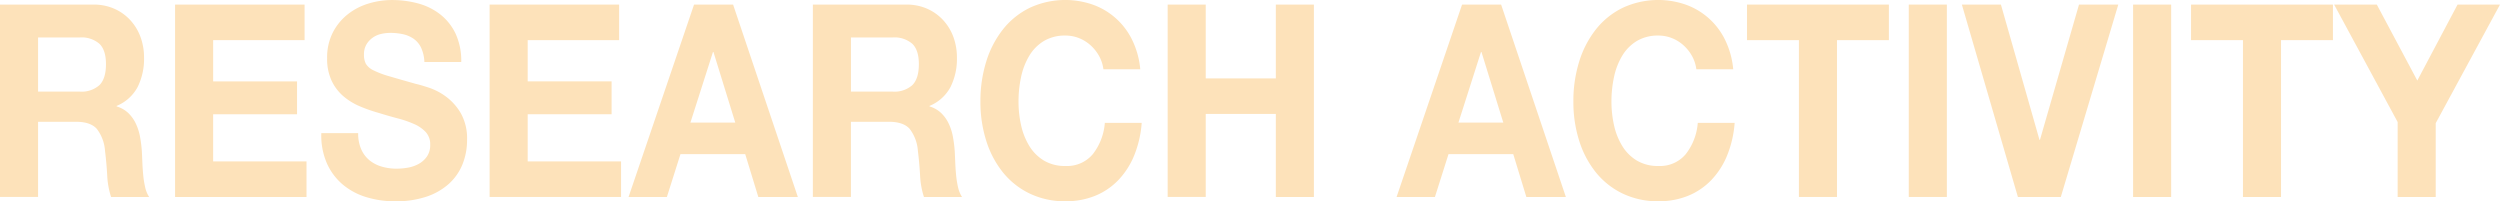 <svg xmlns="http://www.w3.org/2000/svg" width="604.963" height="48.707" viewBox="0 0 604.963 48.707">
  <g id="グループ_1988" data-name="グループ 1988" transform="translate(-4062.519 -775.396)">
    <path id="パス_3475" data-name="パス 3475" d="M4085.111,779.731a12.309,12.309,0,0,1,5.077,1.011,11.652,11.652,0,0,1,3.873,2.771,12.2,12.2,0,0,1,2.464,4.075,14.358,14.358,0,0,1,.851,4.988,15.256,15.256,0,0,1-1.555,7.107,10.071,10.071,0,0,1-5.076,4.564v.13a6.9,6.9,0,0,1,2.817,1.6,8.777,8.777,0,0,1,1.819,2.543,12.743,12.743,0,0,1,1.027,3.227,31.182,31.182,0,0,1,.439,3.521q.059,1.11.118,2.608t.205,3.065a22.575,22.575,0,0,0,.47,2.967,7.2,7.2,0,0,0,.968,2.38H4089.4a19.825,19.825,0,0,1-.939-5.281q-.175-3.064-.528-5.868a9.792,9.792,0,0,0-2-5.347q-1.526-1.695-4.988-1.7h-9.213v18.192h-9.213V779.731Zm-3.286,21.061a6.506,6.506,0,0,0,4.753-1.565q1.584-1.565,1.584-5.086,0-3.389-1.584-4.923a6.6,6.6,0,0,0-4.753-1.532h-10.093v13.106Z" transform="translate(0 -3.227)" fill="#fde2ba"/>
    <path id="パス_3476" data-name="パス 3476" d="M4259.6,779.731v8.607h-22.124v9.976h20.3v7.955h-20.3V817.68h22.593v8.607h-31.806V779.731Z" transform="translate(-123.378 -3.227)" fill="#fde2ba"/>
    <path id="パス_3477" data-name="パス 3477" d="M4376.37,811.584a7.243,7.243,0,0,0,2.024,2.641,8.369,8.369,0,0,0,2.964,1.5,12.674,12.674,0,0,0,3.521.489,16.5,16.5,0,0,0,2.641-.228,8.511,8.511,0,0,0,2.641-.88,5.906,5.906,0,0,0,2.054-1.793,4.845,4.845,0,0,0,.821-2.9,4.334,4.334,0,0,0-1.086-3.064,8.525,8.525,0,0,0-2.846-1.956,26.333,26.333,0,0,0-3.991-1.369q-2.231-.587-4.519-1.3a37.014,37.014,0,0,1-4.578-1.6,15.29,15.29,0,0,1-3.99-2.445,11.284,11.284,0,0,1-2.846-3.749,12.426,12.426,0,0,1-1.086-5.445,13.274,13.274,0,0,1,1.379-6.227,13.445,13.445,0,0,1,3.609-4.4,15.081,15.081,0,0,1,5.046-2.608,19.488,19.488,0,0,1,5.634-.847,24.148,24.148,0,0,1,6.309.815,15.033,15.033,0,0,1,5.37,2.641,13.025,13.025,0,0,1,3.727,4.662,15.637,15.637,0,0,1,1.378,6.879h-8.919a9,9,0,0,0-.793-3.456,5.581,5.581,0,0,0-1.79-2.152,7.158,7.158,0,0,0-2.553-1.109,14.215,14.215,0,0,0-3.139-.326,9.785,9.785,0,0,0-2.23.261,5.665,5.665,0,0,0-2.025.913,5.407,5.407,0,0,0-1.5,1.63,4.75,4.75,0,0,0-.586,2.478,4.547,4.547,0,0,0,.47,2.217,4.277,4.277,0,0,0,1.848,1.565,21.953,21.953,0,0,0,3.814,1.434q2.435.719,6.368,1.826,1.173.261,3.256.945a15,15,0,0,1,4.137,2.185,13.333,13.333,0,0,1,3.551,4.01,12.4,12.4,0,0,1,1.5,6.423,15.6,15.6,0,0,1-1.115,5.934,12.8,12.8,0,0,1-3.315,4.727,15.413,15.413,0,0,1-5.458,3.1,23.413,23.413,0,0,1-7.541,1.108,23.991,23.991,0,0,1-6.719-.945,16.174,16.174,0,0,1-5.751-2.967,14.33,14.33,0,0,1-3.961-5.151,16.824,16.824,0,0,1-1.409-7.433h8.92A9.344,9.344,0,0,0,4376.37,811.584Z" transform="translate(-226.414 0)" fill="#fde2ba"/>
    <path id="パス_3478" data-name="パス 3478" d="M4557.351,779.731v8.607h-22.124v9.976h20.3v7.955h-20.3V817.68h22.593v8.607h-31.807V779.731Z" transform="translate(-345.014 -3.227)" fill="#fde2ba"/>
    <path id="パス_3479" data-name="パス 3479" d="M4682.849,779.731l15.668,46.556h-9.565l-3.169-10.367h-15.668l-3.287,10.367h-9.272l15.845-46.556Zm.528,28.56-5.281-17.084h-.118l-5.457,17.084Z" transform="translate(-442.932 -3.227)" fill="#fde2ba"/>
    <path id="パス_3480" data-name="パス 3480" d="M4854.622,779.731a12.308,12.308,0,0,1,5.077,1.011,11.654,11.654,0,0,1,3.873,2.771,12.2,12.2,0,0,1,2.464,4.075,14.369,14.369,0,0,1,.851,4.988,15.256,15.256,0,0,1-1.555,7.107,10.072,10.072,0,0,1-5.076,4.564v.13a6.9,6.9,0,0,1,2.817,1.6,8.786,8.786,0,0,1,1.819,2.543,12.742,12.742,0,0,1,1.027,3.227,31.072,31.072,0,0,1,.44,3.521q.059,1.11.117,2.608t.206,3.065a22.5,22.5,0,0,0,.469,2.967,7.192,7.192,0,0,0,.969,2.38h-9.214a19.787,19.787,0,0,1-.939-5.281q-.176-3.064-.528-5.868a9.8,9.8,0,0,0-2-5.347q-1.526-1.695-4.988-1.7h-9.213v18.192h-9.213V779.731Zm-3.286,21.061a6.5,6.5,0,0,0,4.753-1.565q1.585-1.565,1.585-5.086,0-3.389-1.585-4.923a6.593,6.593,0,0,0-4.753-1.532h-10.094v13.106Z" transform="translate(-572.805 -3.227)" fill="#fde2ba"/>
    <path id="パス_3481" data-name="パス 3481" d="M5019.354,788.926a10.076,10.076,0,0,0-2.054-2.576,9.282,9.282,0,0,0-2.787-1.728,8.732,8.732,0,0,0-3.257-.62,9.89,9.89,0,0,0-5.282,1.337,10.449,10.449,0,0,0-3.521,3.586,16.672,16.672,0,0,0-1.966,5.119,28.228,28.228,0,0,0-.616,5.934,26.245,26.245,0,0,0,.616,5.705,16.315,16.315,0,0,0,1.966,4.988,10.532,10.532,0,0,0,3.521,3.553,9.882,9.882,0,0,0,5.282,1.337,8.1,8.1,0,0,0,6.6-2.869,14.024,14.024,0,0,0,2.9-7.564h8.92a25.827,25.827,0,0,1-1.819,7.889,18.991,18.991,0,0,1-3.874,6,16.246,16.246,0,0,1-5.633,3.782,18.792,18.792,0,0,1-7.1,1.3,19.626,19.626,0,0,1-8.656-1.858,18.713,18.713,0,0,1-6.485-5.118,23.321,23.321,0,0,1-4.049-7.661,30.977,30.977,0,0,1-1.408-9.487,32.058,32.058,0,0,1,1.408-9.683,23.993,23.993,0,0,1,4.049-7.792,18.739,18.739,0,0,1,6.485-5.216,20.371,20.371,0,0,1,15.2-.783,16.871,16.871,0,0,1,9.536,8.477,20.309,20.309,0,0,1,2,7.172h-8.919A8.987,8.987,0,0,0,5019.354,788.926Z" transform="translate(-690.885 0)" fill="#fde2ba"/>
    <path id="パス_3482" data-name="パス 3482" d="M5177.1,779.731V797.6h16.96V779.731h9.214v46.556h-9.214V806.2H5177.1v20.083h-9.213V779.731Z" transform="translate(-822.81 -3.227)" fill="#fde2ba"/>
    <path id="パス_3483" data-name="パス 3483" d="M5409.893,779.731l15.668,46.556H5416l-3.169-10.367h-15.668l-3.286,10.367H5384.6l15.844-46.556Zm.528,28.56-5.281-17.084h-.118l-5.457,17.084Z" transform="translate(-984.127 -3.227)" fill="#fde2ba"/>
    <path id="パス_3484" data-name="パス 3484" d="M5580.652,788.926a10.063,10.063,0,0,0-2.054-2.576,9.284,9.284,0,0,0-2.788-1.728,8.728,8.728,0,0,0-3.257-.62,9.889,9.889,0,0,0-5.281,1.337,10.443,10.443,0,0,0-3.521,3.586,16.66,16.66,0,0,0-1.966,5.119,28.164,28.164,0,0,0-.616,5.934,26.184,26.184,0,0,0,.616,5.705,16.3,16.3,0,0,0,1.966,4.988,10.526,10.526,0,0,0,3.521,3.553,9.881,9.881,0,0,0,5.281,1.337,8.1,8.1,0,0,0,6.6-2.869,14.028,14.028,0,0,0,2.905-7.564h8.92a25.8,25.8,0,0,1-1.819,7.889,18.98,18.98,0,0,1-3.873,6,16.25,16.25,0,0,1-5.634,3.782,18.786,18.786,0,0,1-7.1,1.3,19.623,19.623,0,0,1-8.655-1.858,18.7,18.7,0,0,1-6.485-5.118,23.33,23.33,0,0,1-4.049-7.661,30.977,30.977,0,0,1-1.408-9.487,32.058,32.058,0,0,1,1.408-9.683,24,24,0,0,1,4.049-7.792,18.731,18.731,0,0,1,6.485-5.216,20.37,20.37,0,0,1,15.2-.783,16.874,16.874,0,0,1,9.536,8.477,20.309,20.309,0,0,1,2,7.172h-8.92A8.978,8.978,0,0,0,5580.652,788.926Z" transform="translate(-1108.702 0)" fill="#fde2ba"/>
    <path id="パス_3485" data-name="パス 3485" d="M5716.328,788.338v-8.607h34.33v8.607H5738.1v37.949h-9.213V788.338Z" transform="translate(-1231.057 -3.227)" fill="#fde2ba"/>
    <path id="パス_3486" data-name="パス 3486" d="M5878.664,779.731v46.556h-9.213V779.731Z" transform="translate(-1345.037 -3.227)" fill="#fde2ba"/>
    <path id="パス_3487" data-name="パス 3487" d="M5933.281,826.287l-13.556-46.556h9.448l9.331,32.733h.117l9.448-32.733h9.507l-13.908,46.556Z" transform="translate(-1382.461 -3.227)" fill="#fde2ba"/>
    <path id="パス_3488" data-name="パス 3488" d="M6091.013,779.731v46.556H6081.8V779.731Z" transform="translate(-1503.105 -3.227)" fill="#fde2ba"/>
    <path id="パス_3489" data-name="パス 3489" d="M6136.666,788.338v-8.607H6171v8.607h-12.559v37.949h-9.213V788.338Z" transform="translate(-1543.946 -3.227)" fill="#fde2ba"/>
    <path id="パス_3490" data-name="パス 3490" d="M6272.11,779.731h10.328l9.8,18.388,9.741-18.388h10.27l-15.552,28.69v17.866h-9.213V808.16Z" transform="translate(-1644.768 -3.227)" fill="#fde2ba"/>
  </g>
</svg>
